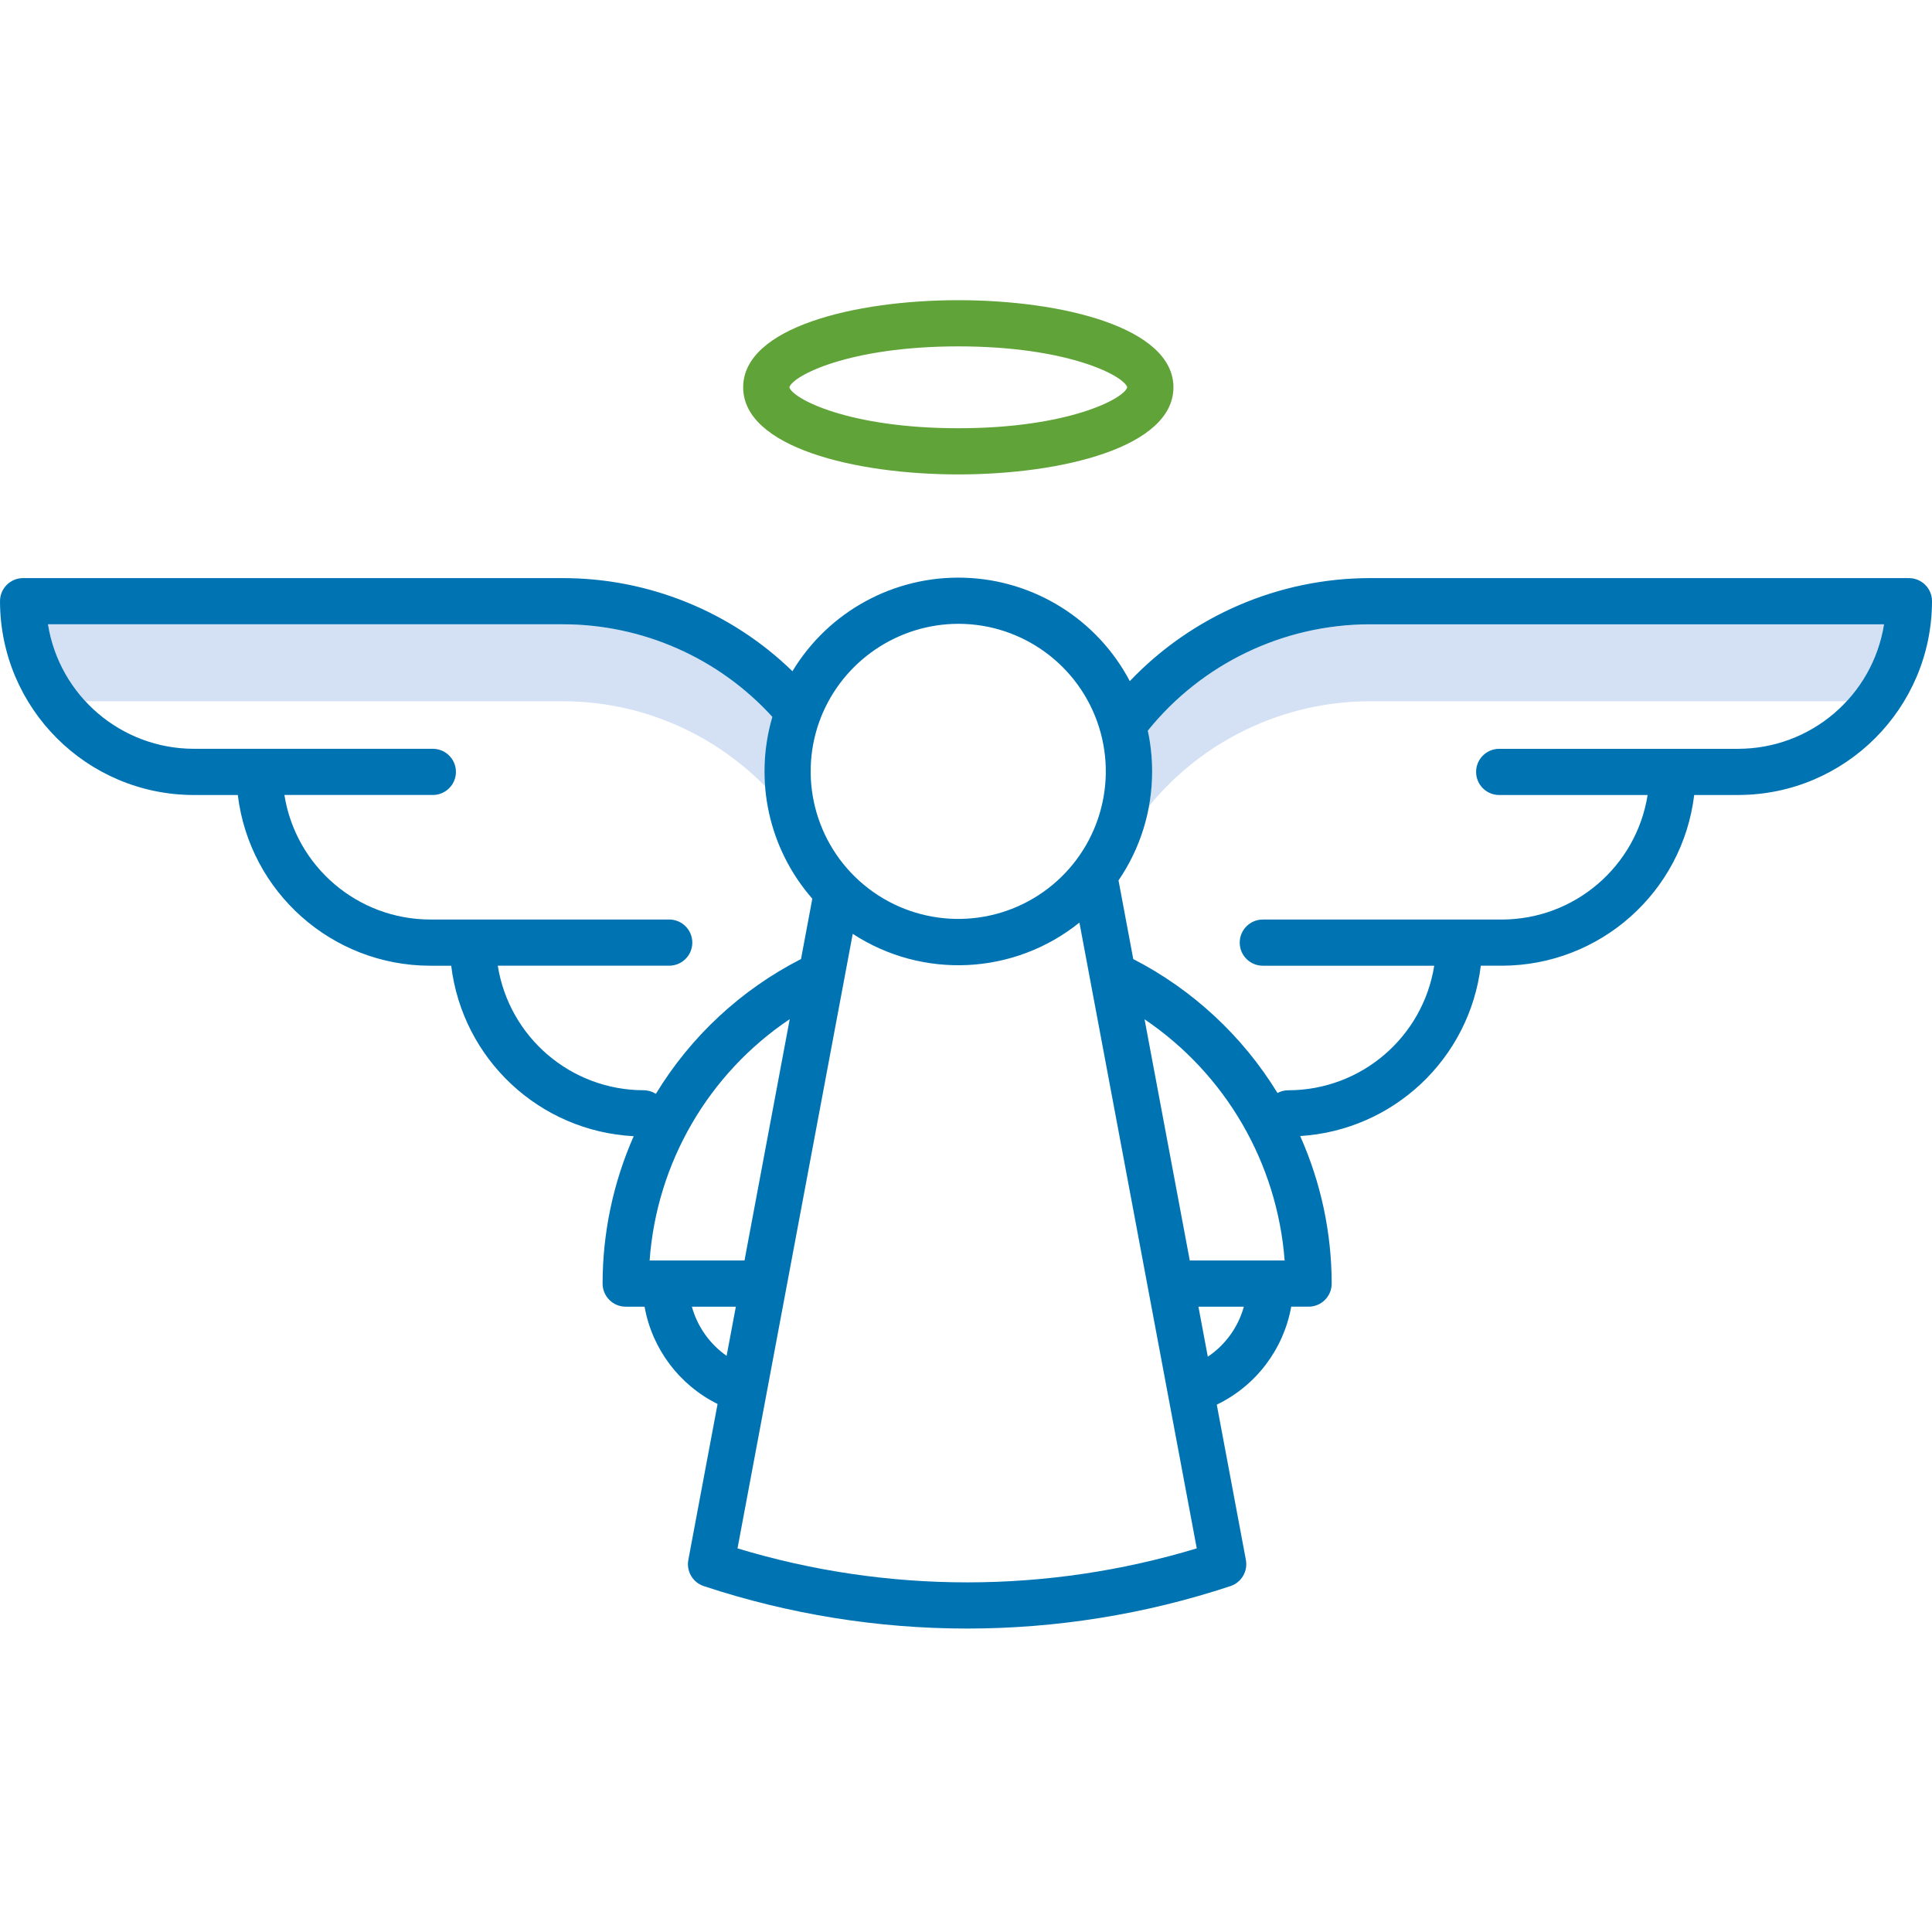 <?xml version="1.0" encoding="UTF-8"?> <svg xmlns="http://www.w3.org/2000/svg" height="512px" viewBox="0 -78 502 502" width="512px" class="hovered-paths"> <g> <path d="m146.164 104.211c19.805-.012 38.777 7.953 52.637 22.102-.102-1.277-.16-2.566-.16-3.867 0-4.801.684-9.578 2.039-14.184-13.973-15.336-33.766-24.066-54.516-24.051h-133.695c1.191 7.48 4.574 14.441 9.723 20zm0 0" fill="#d4e1f4" data-original="#D4E1F4" class=""></path> <path d="m298.539 131.477c14.055-17.207 35.078-27.211 57.297-27.266h123.973c5.148-5.559 8.531-12.52 9.723-20h-133.699c-22.387.055-43.551 10.211-57.602 27.637 1.387 6.461 1.488 13.133.301 19.633zm0 0" fill="#d4e1f4" data-original="#D4E1F4" class=""></path> <path d="m496 72.211h-140.164c-23.543.059-46.039 9.727-62.277 26.77-8.461-16.07-24.922-26.336-43.074-26.871-18.156-.531-35.188 8.75-44.582 24.297-16-15.539-37.434-24.219-59.738-24.195h-140.164c-3.312 0-6 2.688-6 6 .031 27.801 22.559 50.328 50.359 50.359h11.43c3.066 25.293 24.512 44.324 49.988 44.359h5.461c2.949 24.32 22.949 43.008 47.418 44.293-5.328 12.066-8.078 25.113-8.082 38.301 0 3.312 2.688 6 6 6h4.902c1.965 10.957 9.004 20.332 18.973 25.281l-7.598 40.516c-.555 2.949 1.152 5.852 4 6.801 44.438 14.711 92.434 14.711 136.871 0 2.848-.949 4.555-3.852 4-6.801l-7.562-40.344c10.156-4.891 17.348-14.359 19.34-25.457h4.516c3.312 0 6-2.684 6-6-.016-13.211-2.801-26.273-8.188-38.336 24.27-1.512 44.004-20.121 46.934-44.258h5.461c25.477-.035 46.926-19.066 49.988-44.359h11.43c27.801-.031 50.324-22.559 50.359-50.355 0-3.312-2.688-6-6-6zm-162.207 177.309h-24.648l-11.75-62.672c21.062 14.238 34.469 37.32 36.398 62.672zm-84.793-165.434c16.723.004 31.512 10.848 36.547 26.797 5.035 15.945-.848 33.316-14.535 42.926s-32.023 9.234-45.309-.918c-13.289-10.156-18.461-27.75-12.785-43.48.137-.285.246-.582.332-.887 5.781-14.703 19.953-24.387 35.75-24.438zm-55.555 165.434h-24.652c1.836-25.391 15.266-48.523 36.406-62.707zm-64.102-76.598h44.543c3.312 0 6-2.688 6-6 0-3.316-2.688-6-6-6h-62.102c-18.859-.027-34.914-13.738-37.887-32.359h38.57c3.312 0 6-2.688 6-6s-2.688-6-6-6h-62.102c-18.859-.02-34.918-13.727-37.898-32.352h133.699c20.75-.016 40.543 8.715 54.516 24.055-4.844 16.488-.926 34.309 10.387 47.246l-2.938 15.68c-15.57 7.957-28.625 20.082-37.707 35.02-.957-.605-2.066-.93-3.195-.93-18.859-.023-34.914-13.734-37.887-32.355zm50.434 88.598h11.422l-2.398 12.773c-4.402-3.078-7.594-7.594-9.027-12.773zm11.855 62.801 29.938-159.676c18.199 11.875 41.969 10.695 58.902-2.926l30.488 162.602c-38.906 11.777-80.426 11.777-119.332 0zm122.199-49.801-2.438-13h11.805c-1.469 5.312-4.793 9.926-9.367 13zm137.812-157.949h-62.102c-3.312 0-6 2.684-6 6 0 3.312 2.688 6 6 6h38.57c-2.977 18.621-19.027 32.332-37.887 32.359h-62.102c-3.312 0-6 2.684-6 6 0 3.312 2.688 6 6 6h44.539c-2.973 18.621-19.023 32.332-37.887 32.359-.988-.004-1.961.242-2.836.711-9.07-14.812-22.035-26.848-37.477-34.801l-3.832-20.438c5.699-8.34 8.746-18.211 8.734-28.312 0-3.562-.375-7.117-1.125-10.598 14.051-17.43 35.219-27.582 57.602-27.637h133.699c-2.977 18.625-19.039 32.336-37.902 32.352zm0 0" fill="#0635c9" data-original="#0635C9" class="active-path" style="fill:#0073B3" data-old_color="#0635c9"></path> <path d="m193.102 22.637c0 15.551 28.977 22.633 55.898 22.633s55.898-7.082 55.898-22.633c0-15.555-28.973-22.637-55.898-22.637s-55.898 7.082-55.898 22.637zm99.797 0c-.859 2.984-15.41 10.633-43.891 10.633-28.484 0-43.035-7.648-43.902-10.633.863-2.988 15.414-10.637 43.902-10.637 28.484 0 43.027 7.648 43.891 10.637zm0 0" fill="#1ae5be" data-original="#1AE5BE" class="hovered-path" style="fill:#60A338" data-old_color="#1ae5be"></path> </g> </svg> 
